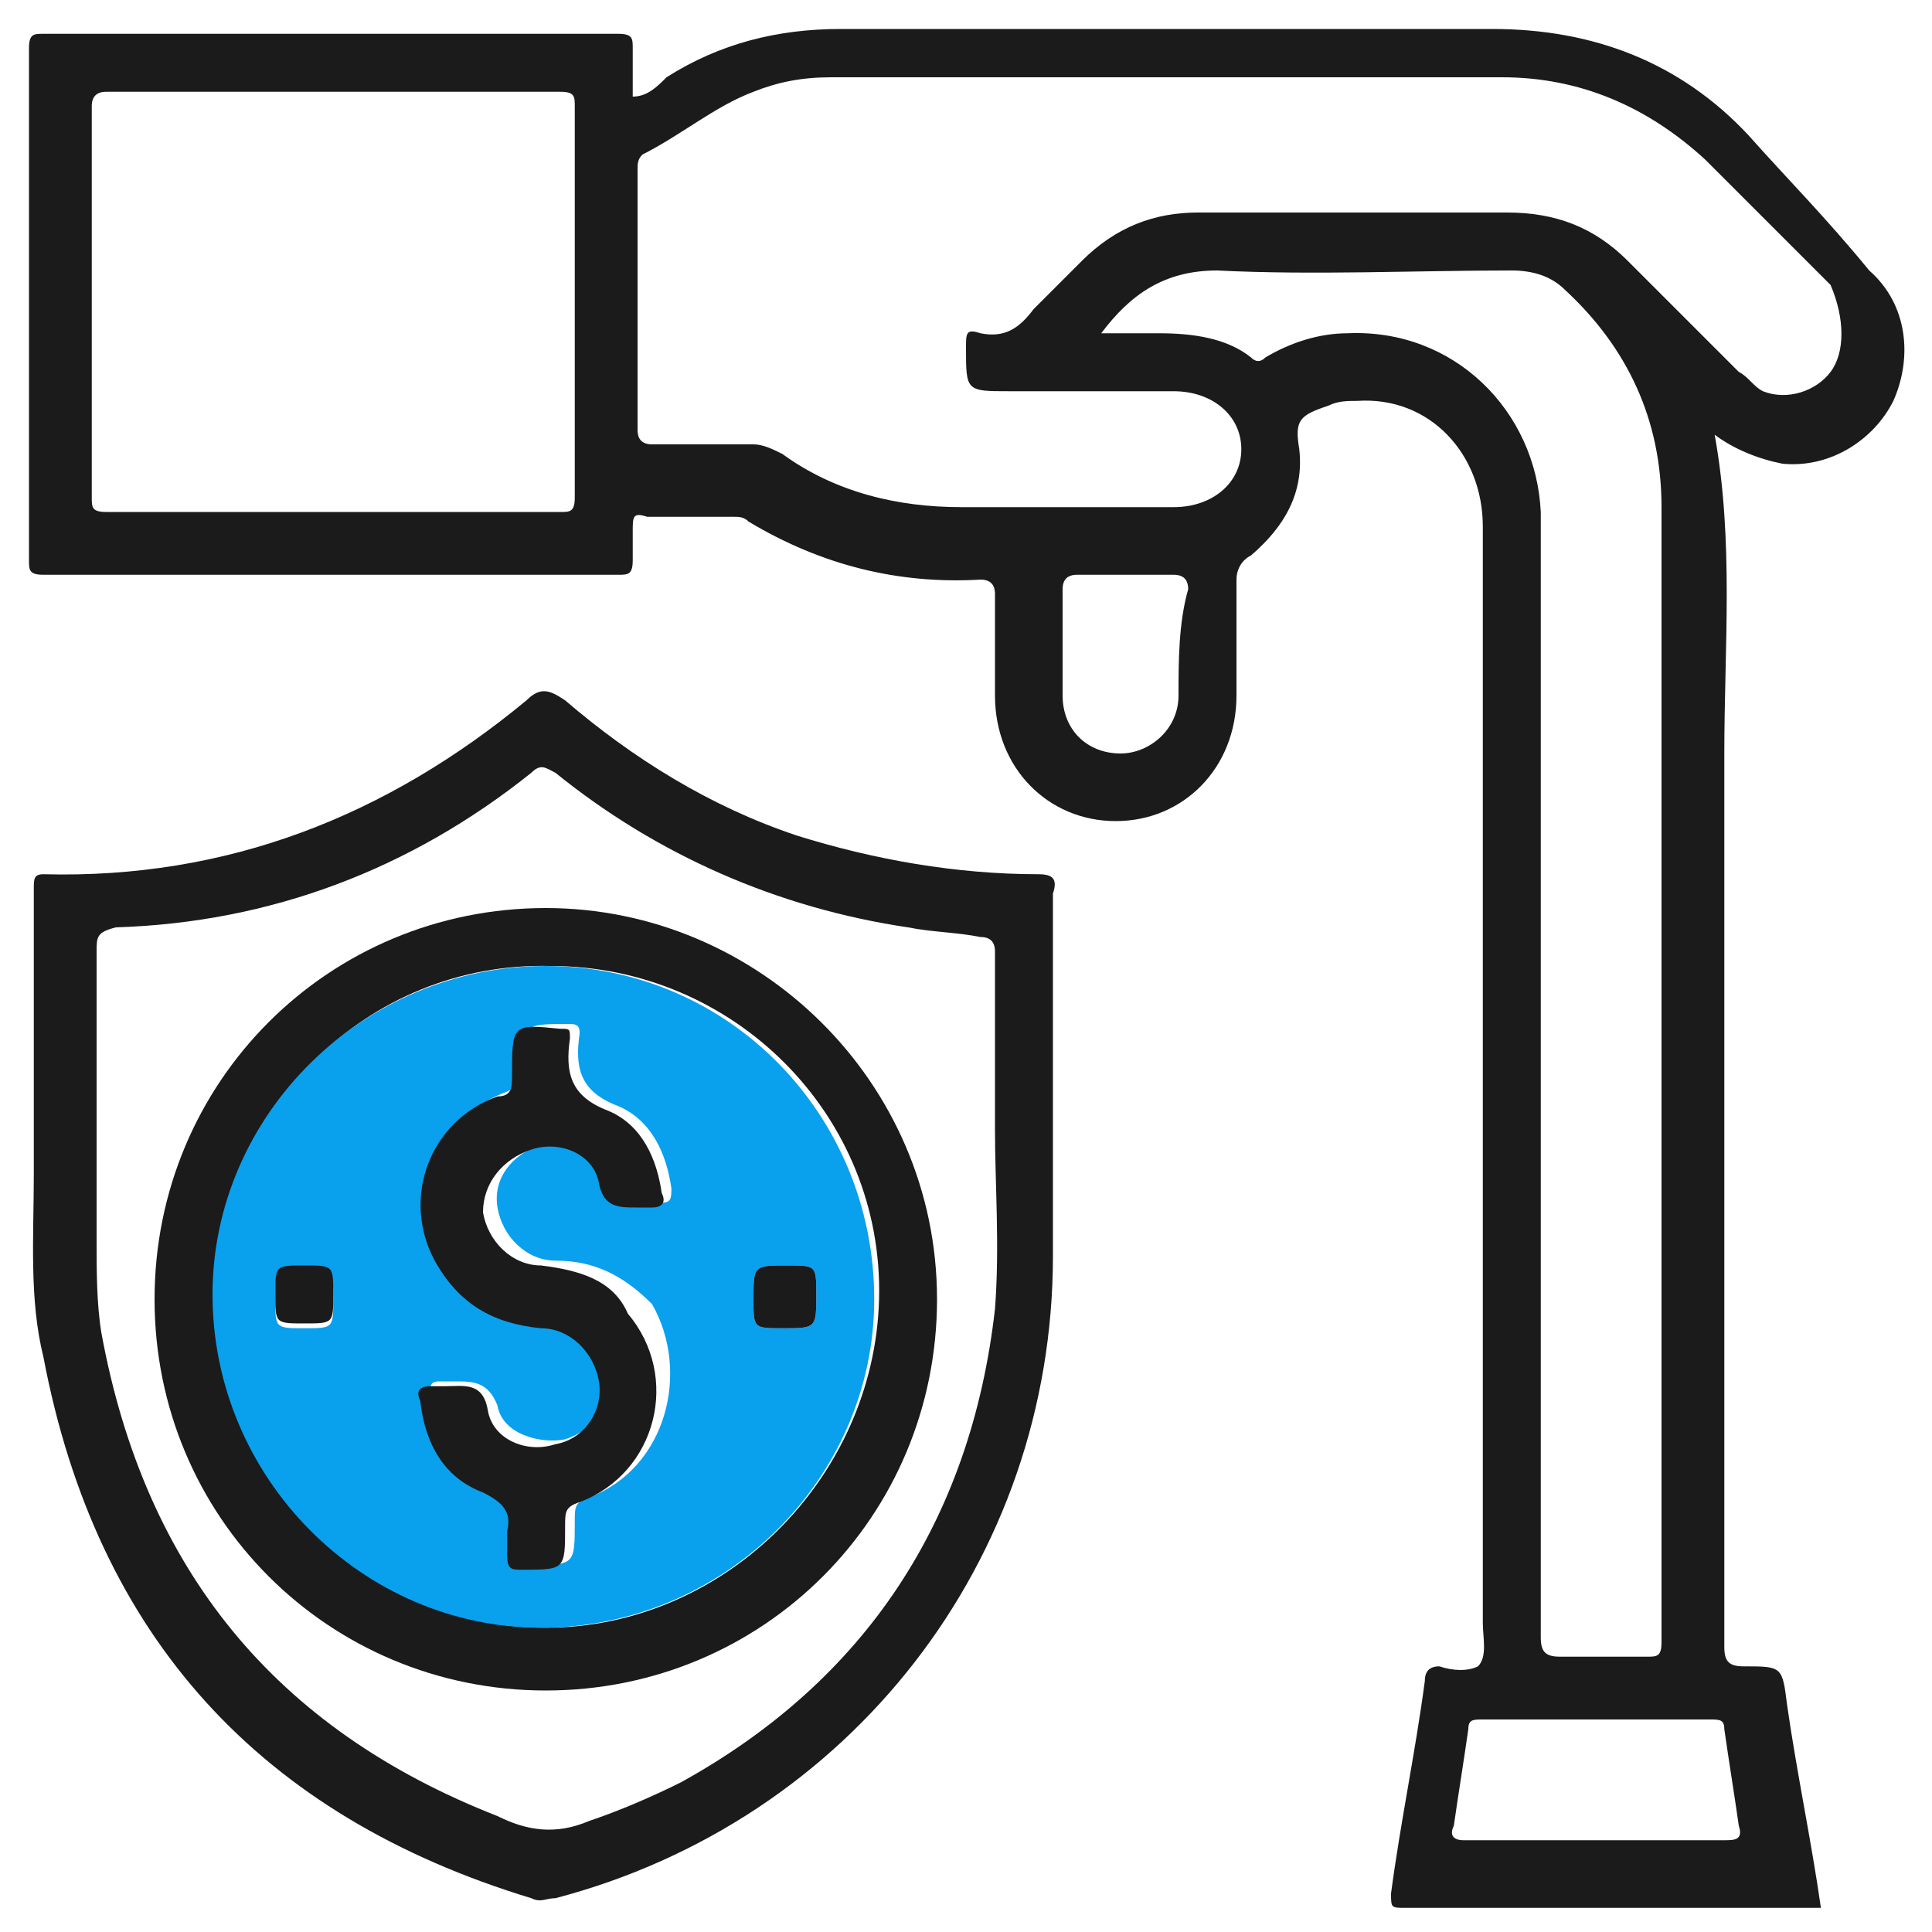 <?xml version="1.0" encoding="utf-8"?>
<!-- Generator: Adobe Illustrator 24.3.0, SVG Export Plug-In . SVG Version: 6.00 Build 0)  -->
<svg version="1.1" id="Layer_1" xmlns="http://www.w3.org/2000/svg" xmlns:xlink="http://www.w3.org/1999/xlink" x="0px" y="0px"
	 viewBox="0 0 40 40" style="enable-background:new 0 0 40 40;" xml:space="preserve">
<style type="text/css">
	.st0{fill:#1B1B1B;}
	.st1{fill:#09A0EE;}
</style>
<g>
	<path class="st0" d="M36.2,2.8c-1.4-1.5-3.2-2.2-5.3-2.2c-4.5,0-9,0-13.5,0c-1.3,0-2.5,0.3-3.6,1C13.6,1.8,13.4,2,13.1,2
		c0-0.4,0-0.7,0-1c0-0.2,0-0.3-0.3-0.3c-4,0-7.9,0-11.9,0c-0.2,0-0.3,0-0.3,0.3c0,3.5,0,7.1,0,10.6c0,0.2,0,0.3,0.3,0.3
		c4,0,7.9,0,11.9,0c0.2,0,0.3,0,0.3-0.3c0-0.2,0-0.4,0-0.6c0-0.3,0-0.4,0.3-0.3c0.6,0,1.2,0,1.8,0c0.1,0,0.2,0,0.3,0.1
		c1.5,0.9,3.1,1.3,4.8,1.2c0.2,0,0.3,0.1,0.3,0.3c0,0.7,0,1.4,0,2.1c0,1.5,1.1,2.6,2.5,2.6c1.4,0,2.5-1.1,2.5-2.6c0-0.8,0-1.6,0-2.4
		c0-0.2,0.1-0.4,0.3-0.5c0.7-0.6,1.1-1.3,1-2.2c-0.1-0.6,0-0.7,0.6-0.9c0.2-0.1,0.4-0.1,0.6-0.1c1.5-0.1,2.6,1.1,2.6,2.6
		c0,7.6,0,15.1,0,22.7c0,0.3,0.1,0.7-0.1,0.9c-0.2,0.1-0.5,0.1-0.8,0c-0.2,0-0.3,0.1-0.3,0.3c-0.2,1.5-0.5,2.9-0.7,4.4
		c0,0.3,0,0.3,0.3,0.3c2.8,0,5.6,0,8.3,0c0.1,0,0.2,0,0.3,0c-0.2-1.4-0.5-2.8-0.7-4.2c-0.1-0.8-0.1-0.8-0.9-0.8
		c-0.3,0-0.4-0.1-0.4-0.4c0-6.2,0-12.3,0-18.5c0-2.2,0.2-4.4-0.2-6.6c0.4,0.3,0.9,0.5,1.4,0.6c1,0.1,1.9-0.5,2.3-1.3
		c0.4-0.9,0.3-2-0.5-2.7C37.8,4.5,37,3.7,36.2,2.8z M11.9,10.3c0,0.3-0.1,0.3-0.3,0.3c-1.6,0-3.1,0-4.7,0c-1.6,0-3.1,0-4.7,0
		c-0.3,0-0.3-0.1-0.3-0.3c0-2.7,0-5.4,0-8.1C1.9,2,2,1.9,2.2,1.9c3.1,0,6.2,0,9.4,0c0.3,0,0.3,0.1,0.3,0.3
		C11.9,4.9,11.9,7.6,11.9,10.3z M24.4,14.4c0,0.7-0.6,1.2-1.2,1.2c-0.7,0-1.2-0.5-1.2-1.2c0-0.4,0-0.8,0-1.1c0-0.4,0-0.8,0-1.1
		c0-0.2,0.1-0.3,0.3-0.3c0.7,0,1.3,0,2,0c0.2,0,0.3,0.1,0.3,0.3C24.4,12.9,24.4,13.7,24.4,14.4z M27.9,6.9c-0.6,0-1.2,0.2-1.7,0.5
		c-0.1,0.1-0.2,0.1-0.3,0C25.4,7,24.7,6.9,24,6.9c-0.4,0-0.8,0-1.2,0c0.6-0.8,1.3-1.3,2.4-1.3c2,0.1,4.1,0,6.1,0
		c0.4,0,0.8,0.1,1.1,0.4c1.3,1.2,2,2.7,2,4.5c0,7.8,0,15.6,0,23.5c0,0.3-0.1,0.3-0.3,0.3c-0.6,0-1.2,0-1.8,0c-0.3,0-0.4-0.1-0.4-0.4
		c0-4.3,0-8.6,0-12.9c0-3.5,0-6.9,0-10.4C31.8,8.5,30.1,6.8,27.9,6.9z M35.4,35.6c0.2,0,0.3,0,0.3,0.2c0.1,0.7,0.2,1.3,0.3,2
		c0.1,0.3-0.1,0.3-0.3,0.3c-0.9,0-1.8,0-2.7,0c-0.9,0-1.8,0-2.7,0c-0.2,0-0.3-0.1-0.2-0.3c0.1-0.7,0.2-1.3,0.3-2
		c0-0.2,0.1-0.2,0.3-0.2C32.3,35.6,33.9,35.6,35.4,35.6z M37.9,7.7c-0.3,0.4-0.9,0.6-1.4,0.4C36.3,8,36.2,7.8,36,7.7
		c-0.8-0.8-1.5-1.5-2.3-2.3c-0.7-0.7-1.5-1-2.5-1c-2.1,0-4.3,0-6.4,0c-0.9,0-1.7,0.3-2.4,1c-0.3,0.3-0.7,0.7-1,1
		c-0.3,0.4-0.6,0.6-1.1,0.5c-0.3-0.1-0.3,0-0.3,0.3c0,0.9,0,0.9,0.9,0.9c1.1,0,2.2,0,3.4,0c0.8,0,1.4,0.5,1.4,1.2
		c0,0.7-0.6,1.2-1.4,1.2c-1.5,0-3,0-4.4,0c-1.3,0-2.6-0.3-3.7-1.1c-0.2-0.1-0.4-0.2-0.6-0.2c-0.7,0-1.4,0-2.1,0
		c-0.2,0-0.3-0.1-0.3-0.3c0-1.8,0-3.6,0-5.4c0-0.1,0-0.2,0.1-0.3c0.8-0.4,1.5-1,2.3-1.3c0.5-0.2,1-0.3,1.6-0.3c2.3,0,4.7,0,7,0
		c2.3,0,4.6,0,6.9,0c1.6,0,3,0.6,4.2,1.7c0.9,0.9,1.7,1.7,2.6,2.6C38.2,6.6,38.2,7.3,37.9,7.7z"/>
	<path class="st0" d="M21.5,18.1c-1.7,0-3.4-0.3-5-0.8c-1.8-0.6-3.4-1.6-4.8-2.8c-0.3-0.2-0.5-0.3-0.8,0c-2.9,2.4-6.2,3.7-10,3.6
		c-0.2,0-0.2,0.1-0.2,0.3c0,1.4,0,2.8,0,4.1c0,0.6,0,1.2,0,1.8c0,1.3-0.1,2.6,0.2,3.8C2,33.9,5.4,37.6,11,39.3c0.2,0.1,0.3,0,0.5,0
		c6.1-1.6,10.3-7,10.3-13.3c0-2.5,0-5,0-7.5C21.9,18.2,21.8,18.1,21.5,18.1z M20.6,27.1c-0.5,4.4-2.7,7.7-6.5,9.8
		c-0.6,0.3-1.3,0.6-1.9,0.8c-0.7,0.3-1.3,0.2-1.9-0.1c-4.6-1.8-7.3-5.1-8.2-10c-0.1-0.6-0.1-1.3-0.1-1.9c0-2,0-4,0-6
		c0-0.3,0-0.4,0.4-0.5C5.6,19.1,8.5,18,11,16c0.2-0.2,0.3-0.1,0.5,0c2.1,1.7,4.6,2.8,7.3,3.2c0.5,0.1,1,0.1,1.5,0.2
		c0.2,0,0.3,0.1,0.3,0.3c0,1.2,0,2.3,0,3.7C20.6,24.5,20.7,25.8,20.6,27.1z"/>
	<path class="st0" d="M11.3,18.8c-4.5,0-8.1,3.6-8.1,8.1c0,4.5,3.6,8.1,8.1,8.1c4.5,0,8.1-3.6,8.1-8.1
		C19.4,22.4,15.7,18.8,11.3,18.8z M11.3,33.7c-3.8,0-6.9-3.1-6.8-6.9c0-3.8,3.1-6.9,6.9-6.8c3.8,0,6.9,3.1,6.8,6.9
		C18.1,30.6,15,33.7,11.3,33.7z"/>
	<path class="st1" d="M11.3,20c-3.8,0-6.9,3.1-6.9,6.8c0,3.8,3.1,6.9,6.8,6.9c3.8,0,6.9-3.1,6.9-6.8C18.1,23.1,15.1,20,11.3,20z
		 M6.3,27.5c-0.6,0-0.6,0-0.6-0.6c0-0.6,0-0.6,0.6-0.6c0.6,0,0.6,0,0.6,0.6C6.9,27.5,6.9,27.5,6.3,27.5z M12.2,31
		c-0.3,0.1-0.3,0.2-0.3,0.5c0,0,0,0,0,0c0,0.9,0,0.9-0.9,0.9c-0.3,0-0.3-0.1-0.3-0.3c0-0.1,0-0.3,0-0.5c0.1-0.4-0.1-0.6-0.5-0.8
		c-0.8-0.4-1.2-1.1-1.3-1.9c0-0.2,0-0.3,0.2-0.3c0.1,0,0.2,0,0.3,0c0.4,0,0.7,0,0.9,0.5c0.1,0.6,0.9,0.8,1.4,0.7
		c0.6-0.2,1-0.7,0.9-1.3c-0.1-0.6-0.6-1.1-1.2-1.1c-1,0-1.8-0.5-2.2-1.4c-0.7-1.3-0.1-2.9,1.3-3.4c0.2-0.1,0.3-0.2,0.3-0.4
		c0,0,0,0,0,0c0-1,0-1,1-1c0.2,0,0.2,0.1,0.2,0.2c-0.1,0.7,0,1.2,0.8,1.5c0.7,0.3,1,1,1.1,1.7c0,0.2,0,0.3-0.2,0.3
		c-0.1,0-0.2,0-0.3,0c-0.4,0-0.7,0-0.8-0.5c-0.1-0.6-0.9-0.9-1.4-0.7c-0.6,0.2-1,0.7-0.9,1.3c0.1,0.6,0.6,1.1,1.2,1.1
		c0.8,0,1.4,0.3,2,0.9C14.3,28.4,13.8,30.4,12.2,31z M16.9,26.8c0,0.7,0,0.7-0.7,0.7c-0.6,0-0.6,0-0.6-0.6c0-0.7,0-0.7,0.7-0.7
		C16.9,26.2,16.9,26.2,16.9,26.8z"/>
	<path class="st0" d="M11.2,26.2c-0.6,0-1.1-0.5-1.2-1.1C10,24.5,10.4,24,11,23.8c0.6-0.2,1.3,0.1,1.4,0.7c0.1,0.5,0.4,0.5,0.8,0.5
		c0.1,0,0.2,0,0.3,0c0.2,0,0.3-0.1,0.2-0.3c-0.1-0.7-0.4-1.4-1.1-1.7c-0.8-0.3-0.9-0.8-0.8-1.5c0-0.2,0-0.2-0.2-0.2
		c-1-0.1-1-0.1-1,1c0,0,0,0,0,0c0,0.2,0,0.4-0.3,0.4c-1.4,0.5-2,2.1-1.3,3.4c0.5,0.9,1.2,1.3,2.2,1.4c0.6,0,1.1,0.5,1.2,1.1
		c0.1,0.6-0.3,1.2-0.9,1.3c-0.6,0.2-1.3-0.1-1.4-0.7c-0.1-0.6-0.5-0.5-0.9-0.5c-0.1,0-0.2,0-0.3,0c-0.2,0-0.3,0.1-0.2,0.3
		c0.1,0.9,0.5,1.6,1.3,1.9c0.4,0.2,0.6,0.4,0.5,0.8c0,0.2,0,0.3,0,0.5c0,0.3,0.1,0.3,0.3,0.3c0.9,0,0.9,0,0.9-0.9c0,0,0,0,0,0
		c0-0.3,0-0.4,0.3-0.5c1.6-0.6,2.1-2.6,1-3.9C12.7,26.5,12,26.3,11.2,26.2z"/>
	<path class="st0" d="M6.3,26.2c-0.6,0-0.6,0-0.6,0.6c0,0.6,0,0.6,0.6,0.6c0.6,0,0.6,0,0.6-0.6C6.9,26.2,6.9,26.2,6.3,26.2z"/>
	<path class="st0" d="M15.6,26.9c0,0.6,0,0.6,0.6,0.6c0.7,0,0.7,0,0.7-0.7c0-0.6,0-0.6-0.6-0.6C15.6,26.2,15.6,26.2,15.6,26.9z"/>
</g>
</svg>
